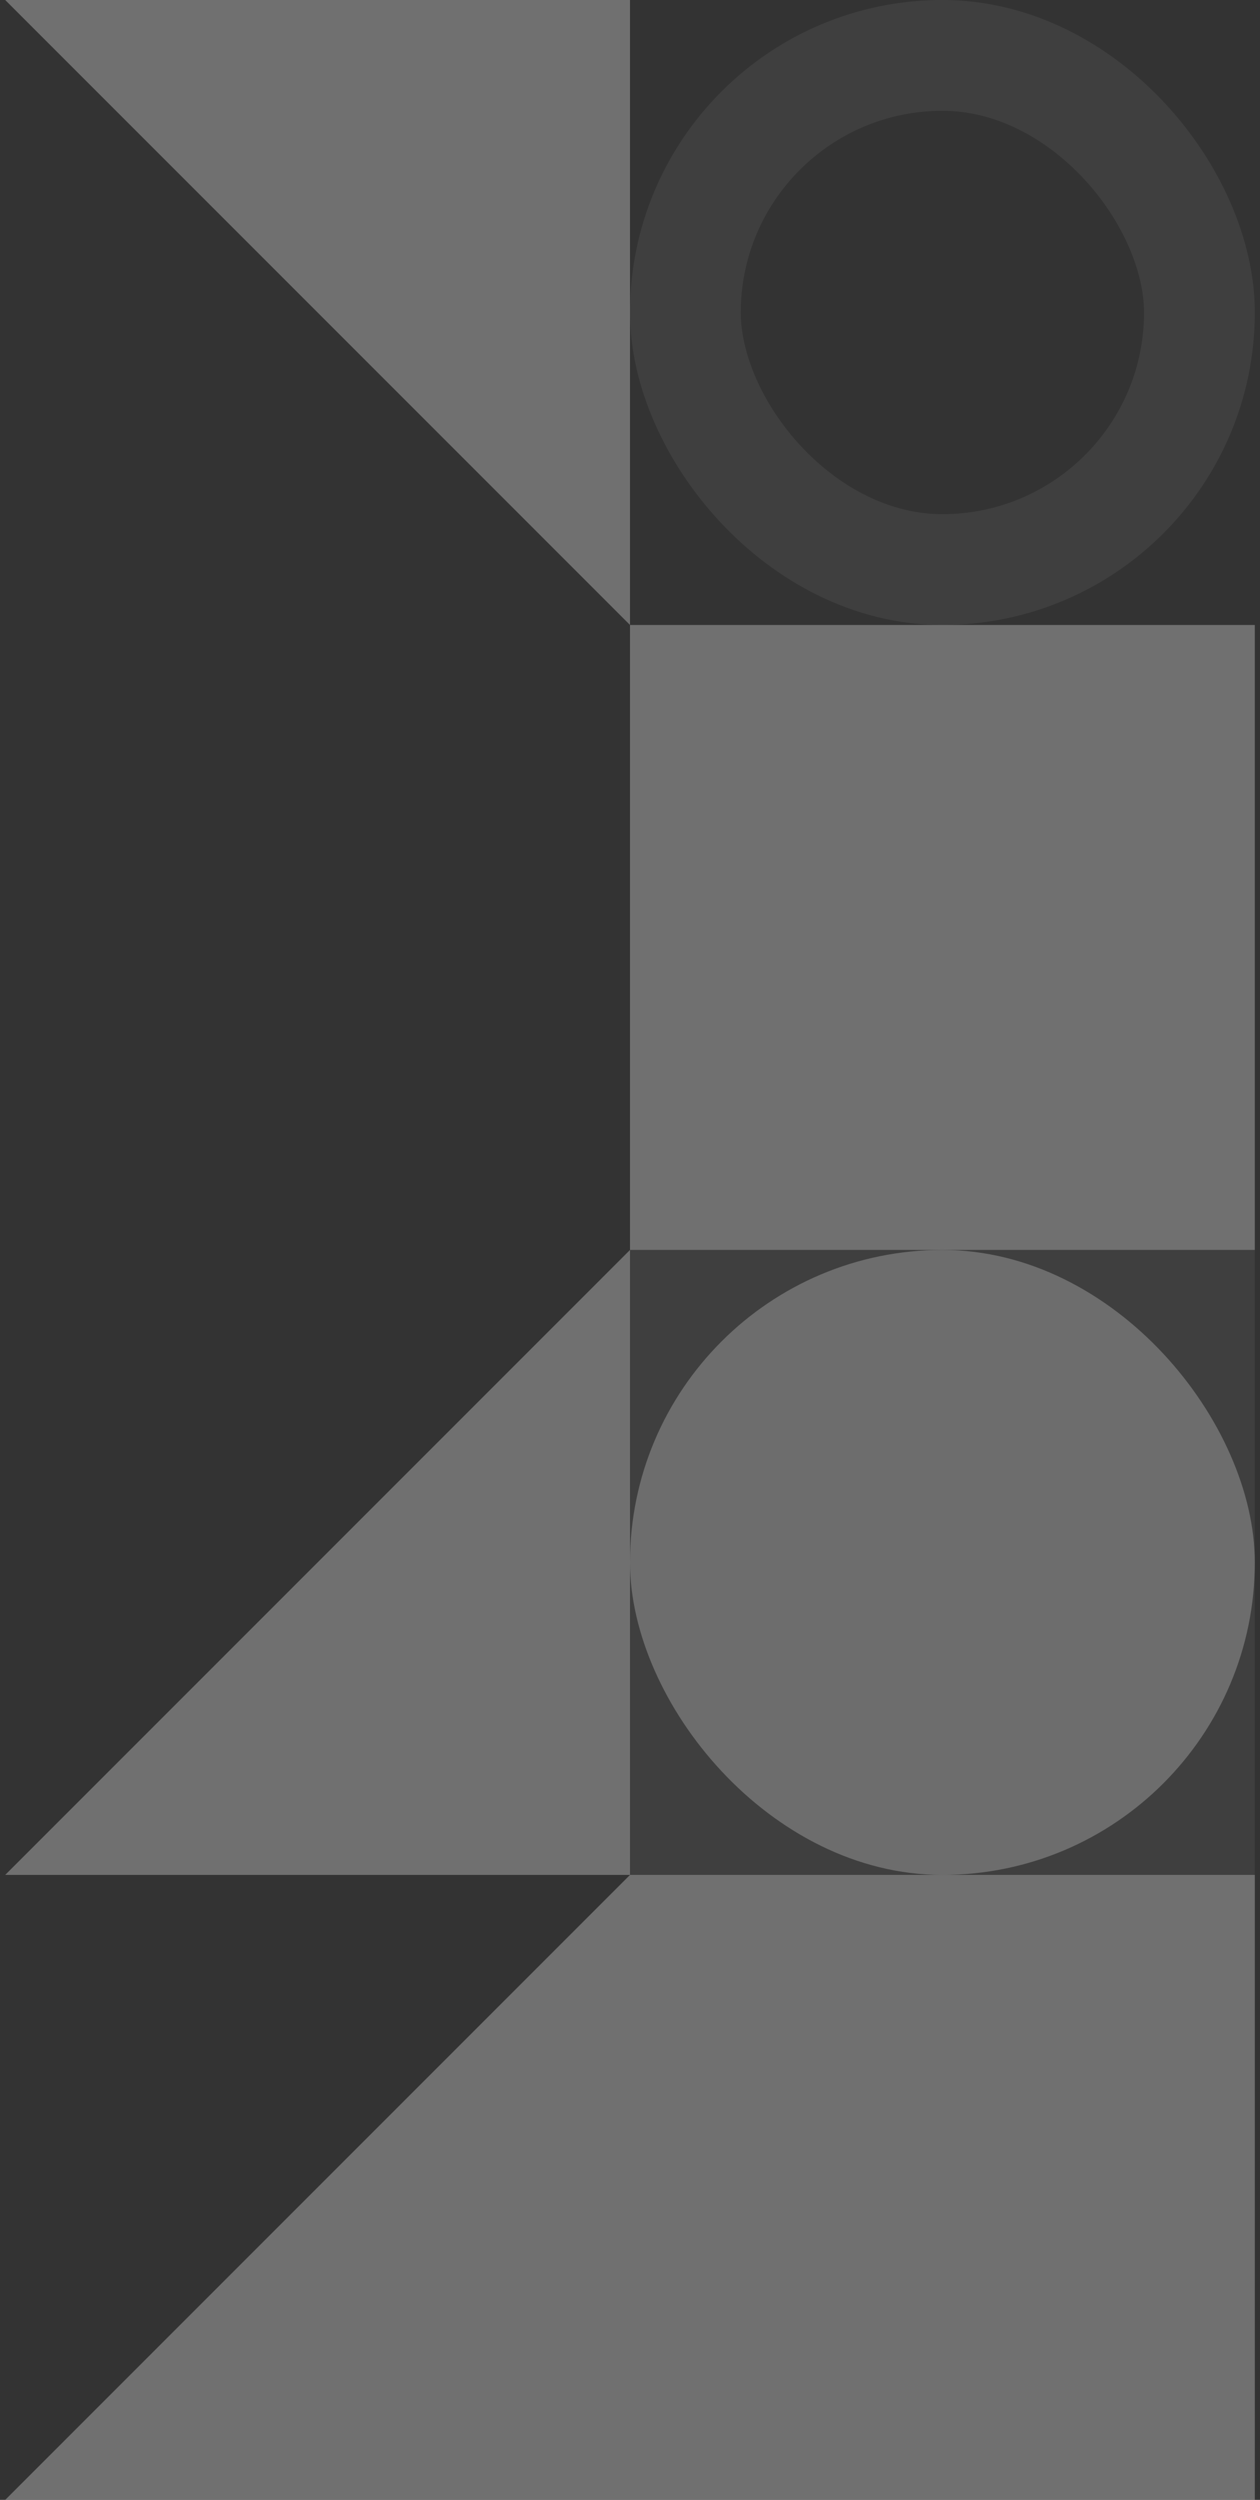 <svg width="182" height="361" viewBox="0 0 182 361" fill="none" xmlns="http://www.w3.org/2000/svg">
<rect x="0" y="0" width="182" height="361" fill="#333333" stroke="none"/>
<g opacity="0.3">
<rect x="91" y="180.5" width="90.25" height="90.25" rx="45.125" fill="white"/>
<rect x="99" y="8" width="74.25" height="74.25" rx="37.125" stroke="#DEDEDE" stroke-opacity="0.25" stroke-width="16"/>
<path fill-rule="evenodd" clip-rule="evenodd" d="M91 0V90.25L0.75 0H91Z" fill="white"/>
<rect x="91" y="180.5" width="90.25" height="180.5" fill="#DEDEDE" fill-opacity="0.25"/>
<path fill-rule="evenodd" clip-rule="evenodd" d="M91 361V270.75L0.75 361H91Z" fill="white"/>
<path fill-rule="evenodd" clip-rule="evenodd" d="M91 270.75V180.5L0.75 270.75H91Z" fill="white"/>
<rect x="91" y="90.25" width="90.25" height="90.25" fill="white"/>
<rect x="91" y="270.75" width="90.25" height="90.25" fill="white"/>
</g>
</svg>
